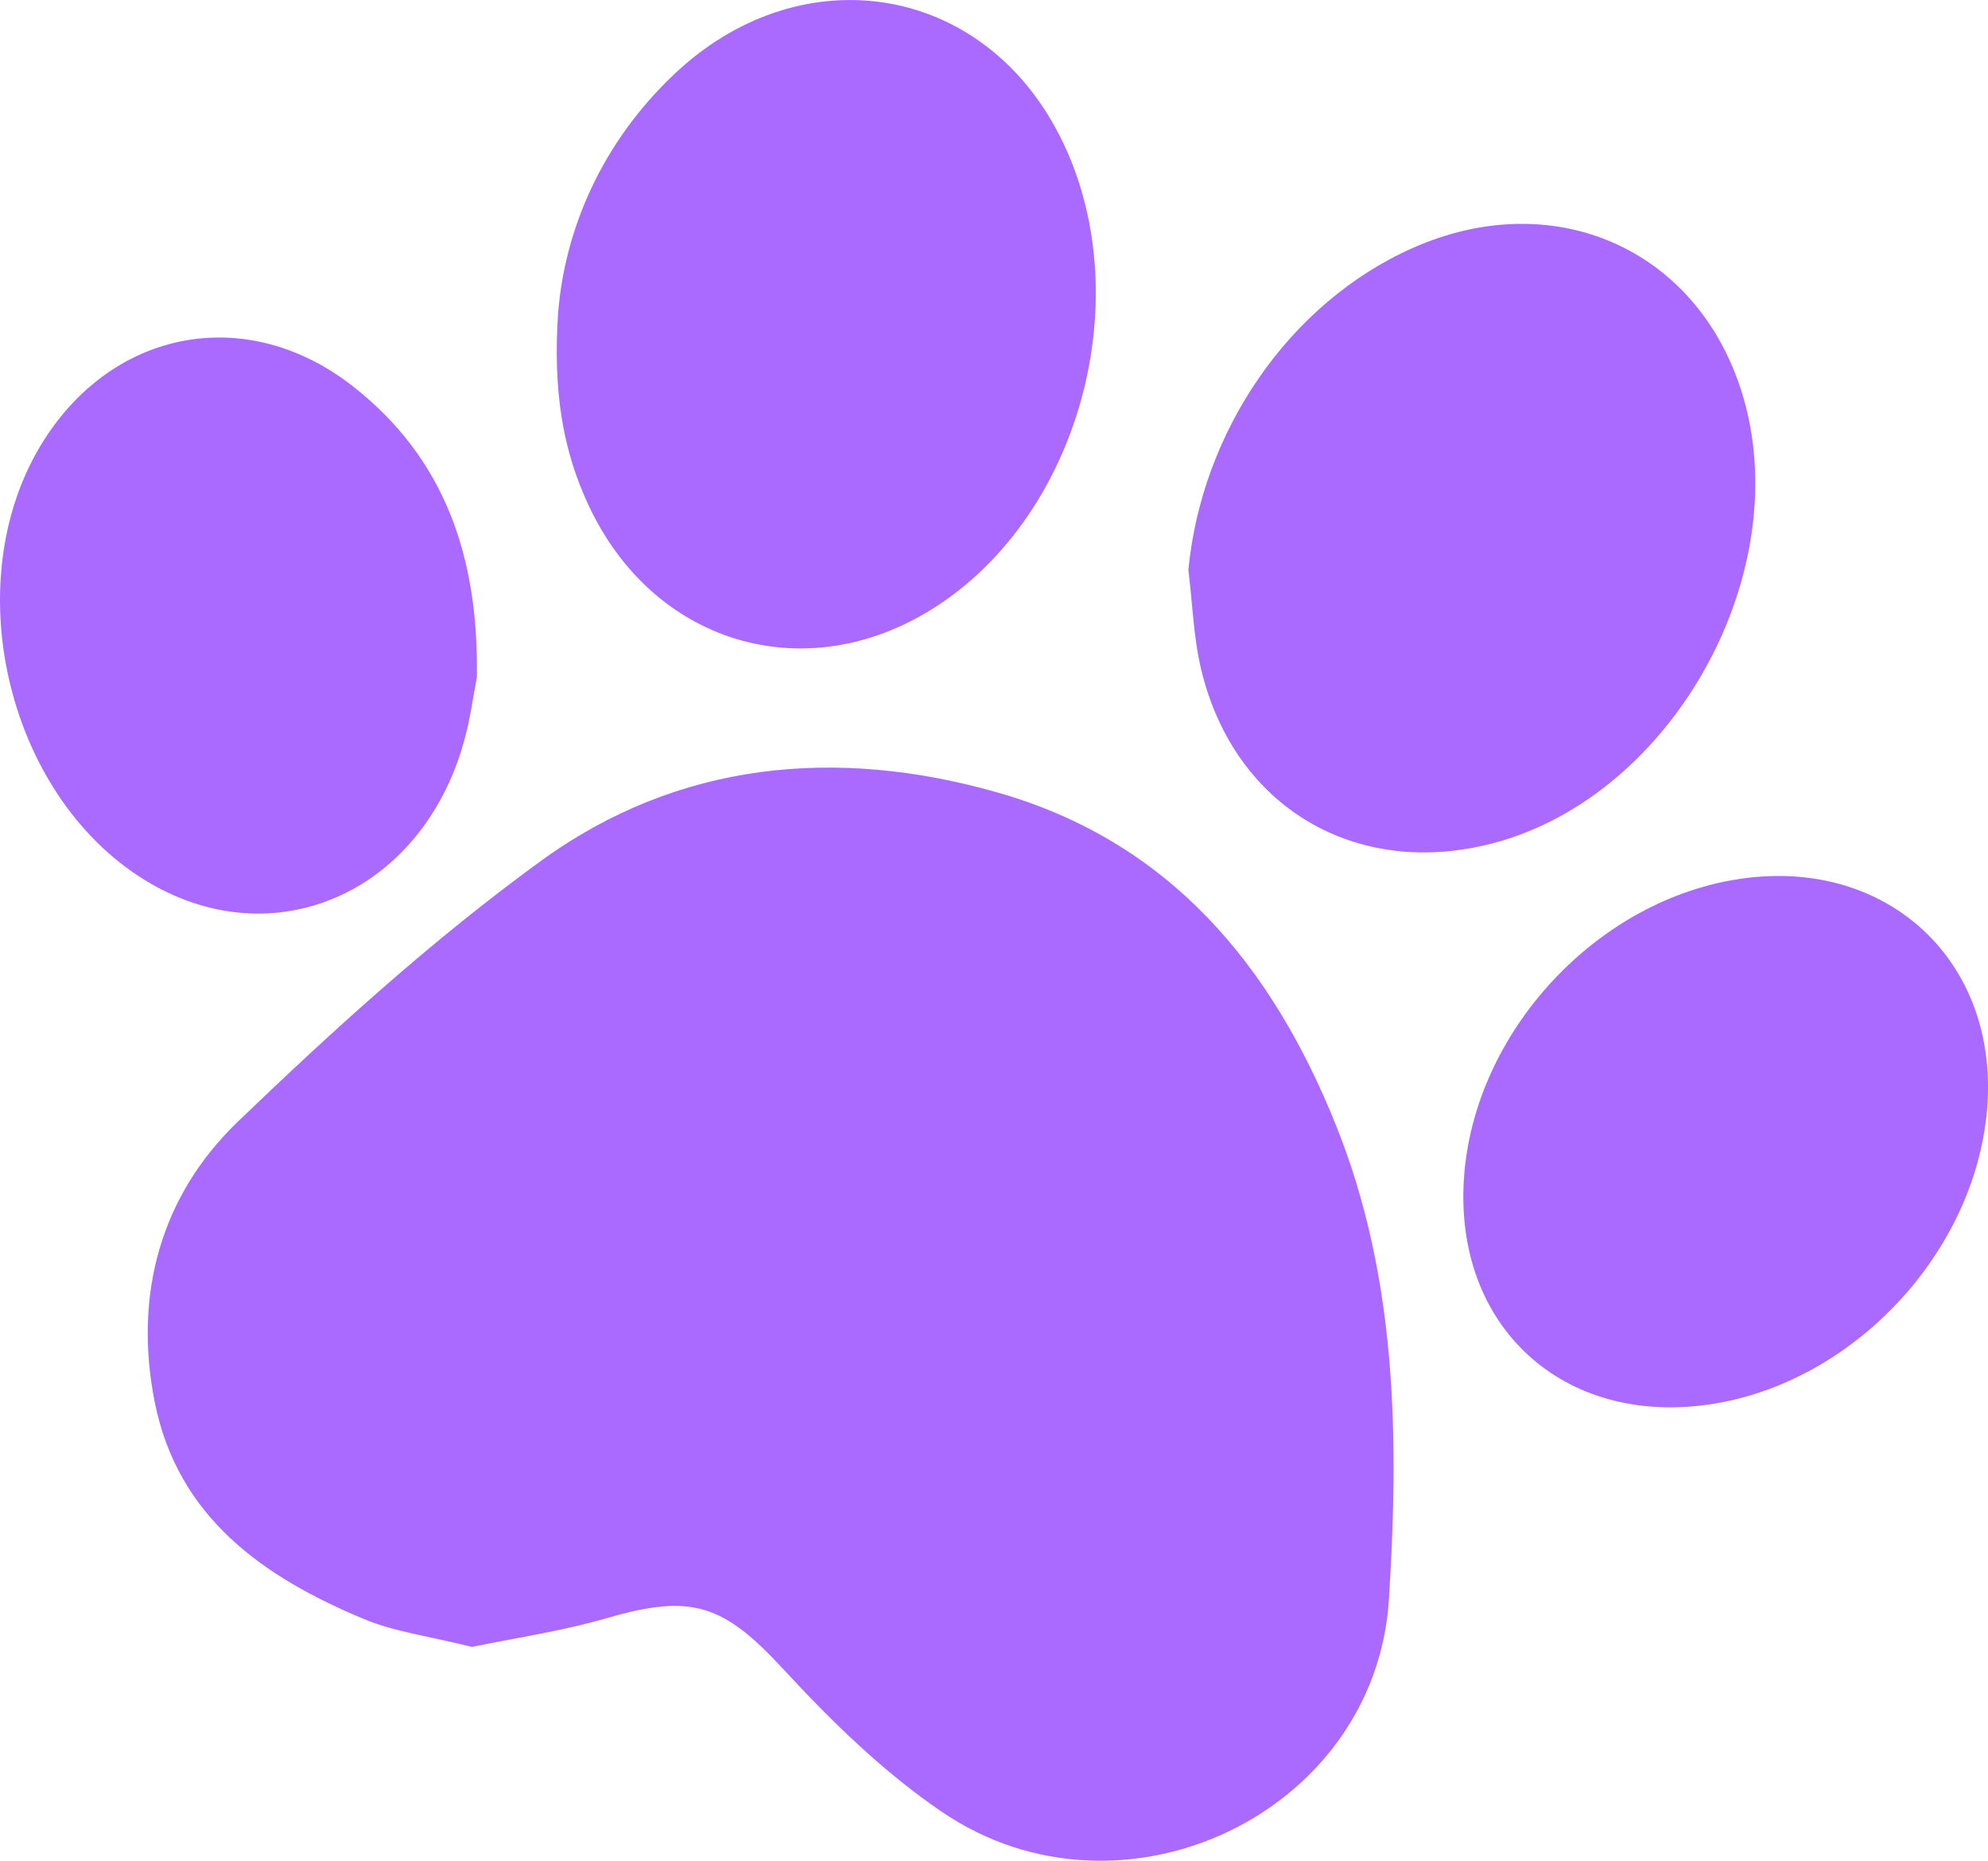 <?xml version="1.0" encoding="UTF-8"?><svg id="Layer_2" xmlns="http://www.w3.org/2000/svg" viewBox="0 0 258.11 241.55"><defs><style>.cls-1{fill:#aa6aff;stroke-width:0px;}</style></defs><g id="Layer_1-2"><path class="cls-1" d="m61.28,213.8c5.21-1.09,11.55-2.01,17.63-3.77,11-3.2,15.1-1.68,22.85,6.72,6.24,6.76,13,13.35,20.57,18.49,23.26,15.8,56.26.26,58-27.64,1.29-20.69,1.12-41.57-6.84-61.43-8.37-20.9-21.67-36.94-44.01-43.3-20.9-5.95-41.45-4.03-59.22,8.87-13.97,10.14-26.89,21.87-39.36,33.85-10.1,9.7-13.55,22.55-10.82,36.38,2.96,15,14.12,22.78,27.19,28.22,4,1.66,8.45,2.22,14,3.61Z"/><path class="cls-1" d="m72.47,40.44c-.7,10.37.58,18.12,4.1,25.48,8.68,18.15,28.84,23.68,45.53,12.45,19.27-12.97,26.11-42.58,14.46-62.62-10.6-18.23-33.15-21.09-48.96-6.18-9.53,8.99-14.24,20.24-15.12,30.87Z"/><path class="cls-1" d="m154.29,74c.54,4.33.66,8.77,1.68,12.98,4.31,17.84,20.1,27.13,37.82,22.5,23.56-6.15,39.7-35.52,32.29-58.76-5.92-18.57-24.49-26.62-42.7-18.51-15.98,7.11-27.37,23.75-29.09,41.79Z"/><path class="cls-1" d="m61.91,87.86c.25-15.51-4.14-28.38-16.13-37.74-13.62-10.63-30.84-7.5-40.07,7.01-11.42,17.95-5.02,45.94,13.06,57.1,16.53,10.21,35.93,1.84,41.47-17.96.83-2.96,1.22-6.03,1.68-8.4Z"/><path class="cls-1" d="m190.07,152.95c-1.29,19.19,12.8,32.17,31.87,29.37,18.63-2.73,34.53-19.68,36.06-38.43,1.54-18.95-12.73-32.42-31.64-29.86-18.88,2.55-35,19.85-36.29,38.92Z"/></g></svg>